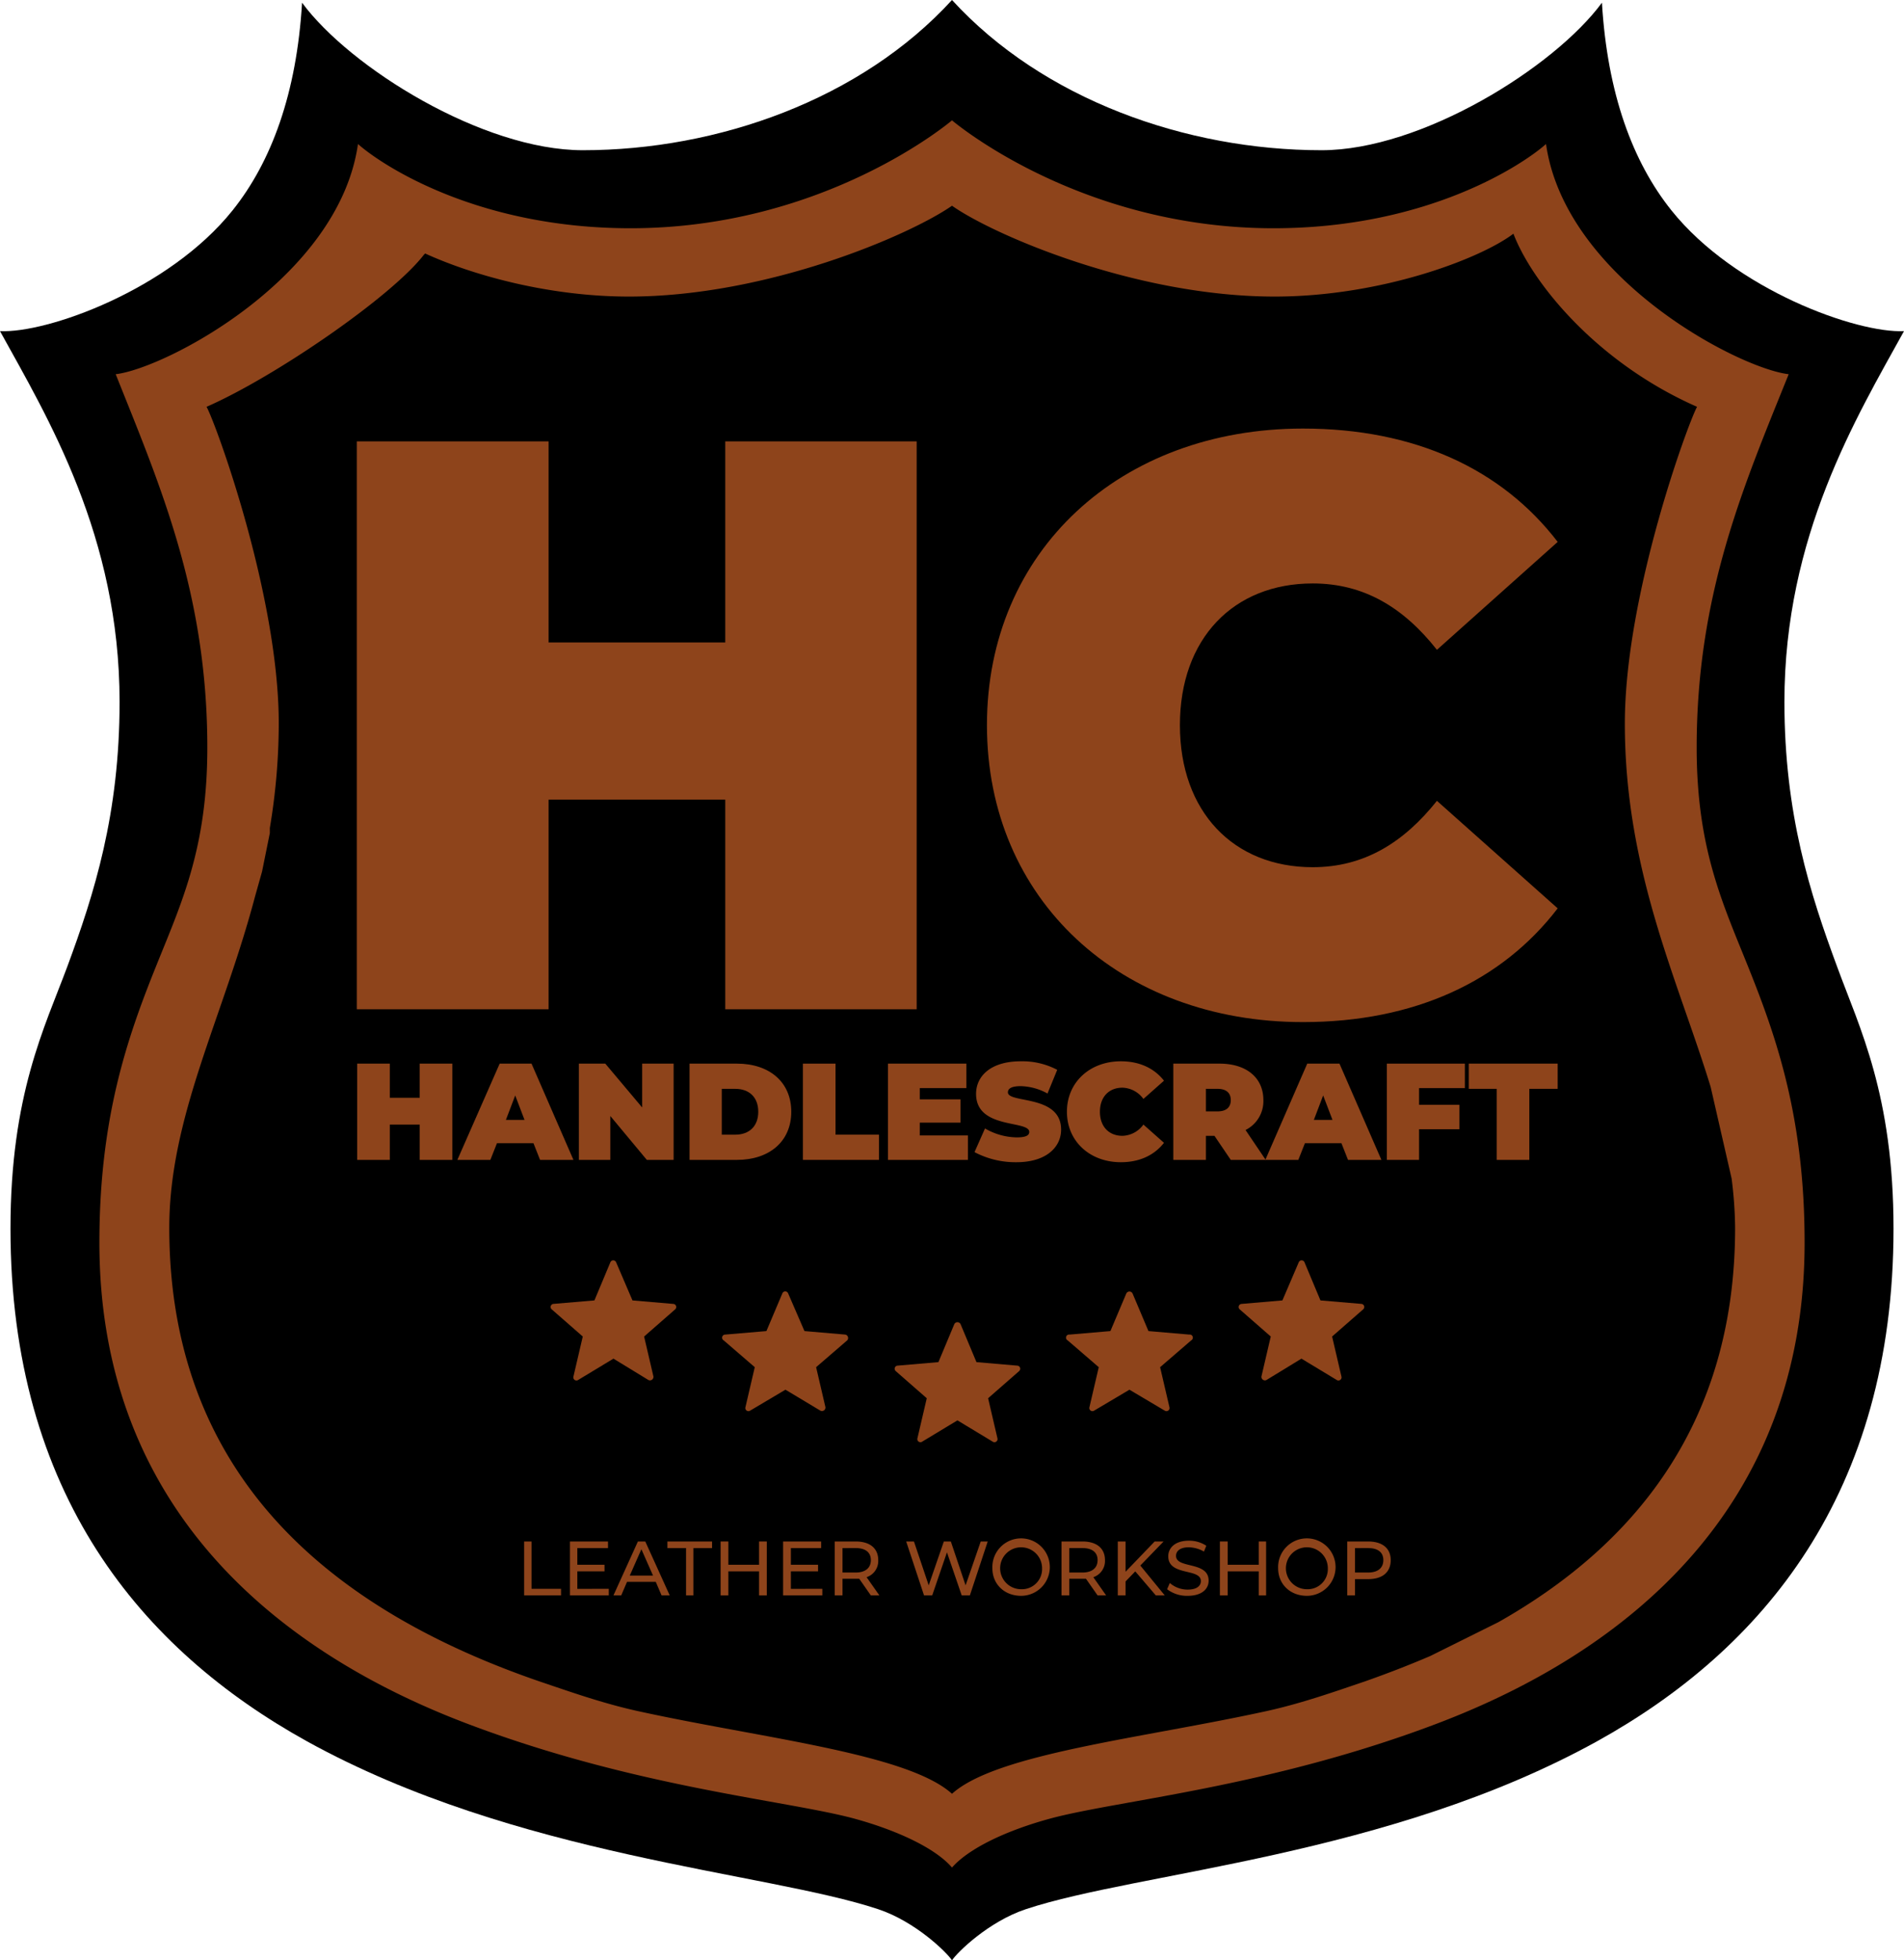 <?xml version="1.0" encoding="UTF-8"?> <svg xmlns="http://www.w3.org/2000/svg" data-bbox="0 0 490.4 505" viewBox="0 0 490.4 505" data-type="color"> <g> <g> <path d="M459.6 180.8c0-42.7 18.5-73.2 30.8-95.5-12.1.6-43.5-10.6-59.9-31.1-10-12.5-16.5-30.1-17.9-53.5-12.3 16.7-46.5 38-72.2 38-34.9 0-71.8-13.1-95.2-38.7-23.4 25.6-60.3 38.7-95.1 38.7-25.8 0-60-21.3-72.3-38-1.4 23.4-7.9 41-17.9 53.5C43.5 74.7 12.1 85.9 0 85.3c12.3 22.3 30.8 52.8 30.8 95.5 0 28.9-6.5 49.4-13.5 68.3-5.8 15.6-14.6 32.9-14.6 67.4 0 68.4 33.8 108.5 76.4 132.1 53.8 29.7 118 33.6 147 43.2 9.7 3.2 17.8 11.2 19.1 13.2 1.3-2 9.4-10 19.1-13.2 29-9.6 93.2-13.5 147-43.2 42.6-23.6 76.4-63.7 76.4-132.1 0-34.5-8.8-51.8-14.5-67.4-7-18.9-13.6-39.4-13.6-68.3z" fill="#000000" data-color="1"></path> <path d="M450.4 249.4c-6.6-16.5-13.4-30.6-13.4-56.8 0-39.6 12.1-67.4 23.7-96.2-12.9-1.5-57.6-24.8-62.5-59.3-5.6 5-30.1 21.7-70.2 21.7-50.3 0-82.8-27.8-82.8-27.8s-32.5 27.8-82.8 27.8c-40.1 0-64.6-16.7-70.2-21.7-4.9 34.5-49.6 57.8-62.4 59.3 11.5 28.8 23.6 56.6 23.6 96.2 0 26.2-6.8 40.3-13.4 56.8-7.3 18.2-14.4 38.8-14.4 70.7 0 68.9 46.5 105.7 94.9 124 43.1 16.3 81.4 19.6 99.2 24.3 11.8 3.2 21.4 7.9 25.5 12.7 4.2-4.8 13.7-9.5 25.6-12.7 17.7-4.7 56-8 99.1-24.3 48.4-18.3 94.9-55.1 94.9-124 0-31.9-7.1-52.5-14.4-70.7zm-82 177.2c-5.6 2.4-11.3 4.6-17 6.6-7.4 2.5-16.1 5.6-25.2 7.6-31.9 7-69.5 10.9-81 21.3-11.5-10.4-49-14.3-80.9-21.3-9.1-2-17.8-5.1-25.2-7.6-49.2-16.9-95.5-49.5-95.5-116.9 0-28.6 13.8-54 22.1-85.4l1.8-6.4 2-9.9v-1.3a164.3 164.3 0 0 0 2.3-26.9c0-33.2-16.4-77.8-18.6-81.6 17.6-7.7 47.7-28.4 56-39.2l.3-.3c12 5.5 31.7 11.1 52.5 11.1 35.6 0 72.3-15.8 83.2-23.4 10.8 7.6 47.5 23.4 83.1 23.4 27.5 0 53.1-9.8 61.5-16.2 4.8 12.6 21.4 33.2 47.3 44.6-2.2 3.9-18.6 48.4-18.6 81.6 0 37.9 13.7 66.2 22.1 93.6l5.4 23.6a106.9 106.9 0 0 1 .9 12.7c0 51.1-26.7 82.2-61 101.6z" fill="#8e441b" data-color="2"></path> <path d="M236.1 113.7V260h-49.3v-54h-45.5v54H91.9V113.7h49.4v51.8h45.5v-51.8z" fill="#8e441b" data-color="2"></path> <path d="M254.2 186.8c0-44.9 34.4-76.4 81.4-76.4 28.7 0 51.2 10.4 65.6 29.2l-31.1 27.8c-8.6-10.9-18.8-17.1-32-17.1-20.4 0-34.2 14.2-34.2 36.5s13.8 36.6 34.2 36.6c13.2 0 23.4-6.3 32-17.1l31.1 27.7c-14.4 18.8-36.9 29.3-65.6 29.3-47 0-81.4-31.5-81.4-76.5z" fill="#8e441b" data-color="2"></path> <path d="M116.5 274v24.8h-8.4v-9.1h-7.7v9.1H92V274h8.4v8.8h7.7V274z" fill="#8e441b" data-color="2"></path> <path d="M137.4 294.5H128l-1.7 4.3h-8.5l10.9-24.8h8.2l10.8 24.8h-8.6zm-2.3-6l-2.4-6.3-2.4 6.3z" fill="#8e441b" data-color="2"></path> <path d="M173.5 274v24.8h-6.9l-9.4-11.3v11.3h-8.1V274h6.8l9.5 11.3V274z" fill="#8e441b" data-color="2"></path> <path d="M177.6 274h12.2c8.3 0 14 4.7 14 12.4s-5.7 12.4-14 12.4h-12.2zm11.8 18.3c3.5 0 5.9-2.1 5.9-5.9s-2.4-5.9-5.9-5.9h-3.5v11.8z" fill="#8e441b" data-color="2"></path> <path d="M206.8 274h8.4v18.3h11.2v6.5h-19.6z" fill="#8e441b" data-color="2"></path> <path d="M249.3 292.5v6.3h-20.6V274h20.2v6.3h-12v2.9h10.5v6h-10.5v3.3z" fill="#8e441b" data-color="2"></path> <path d="M251 296.8l2.7-6.1a16.6 16.6 0 0 0 8.2 2.3c2.3 0 3.2-.5 3.2-1.4 0-3.1-13.7-.6-13.7-9.8 0-4.6 3.8-8.4 11.5-8.4a19.2 19.2 0 0 1 9.4 2.2l-2.5 6.1a15 15 0 0 0-6.9-1.9c-2.5 0-3.3.7-3.3 1.6 0 2.9 13.7.5 13.7 9.6 0 4.5-3.8 8.4-11.5 8.4a22.6 22.6 0 0 1-10.8-2.6z" fill="#8e441b" data-color="2"></path> <path d="M274.8 286.4c0-7.6 5.9-13 13.9-13 4.8 0 8.6 1.8 11.1 5l-5.3 4.7a6.9 6.9 0 0 0-5.4-2.9c-3.5 0-5.8 2.4-5.8 6.2s2.3 6.2 5.8 6.2a6.9 6.9 0 0 0 5.4-2.9l5.3 4.7c-2.5 3.2-6.3 5-11.1 5-8 0-13.9-5.4-13.9-13z" fill="#8e441b" data-color="2"></path> <path d="M312.8 292.6h-2.2v6.2h-8.4V274h11.9c6.9 0 11.3 3.6 11.3 9.4a8.3 8.3 0 0 1-4.6 7.7l5.2 7.7h-9zm.8-12.1h-3v5.8h3c2.3 0 3.4-1.1 3.4-2.9s-1.1-2.9-3.4-2.9z" fill="#8e441b" data-color="2"></path> <path d="M345.5 294.5h-9.4l-1.7 4.3h-8.5l10.8-24.8h8.3l10.8 24.8h-8.6zm-2.3-6l-2.4-6.3-2.4 6.3z" fill="#8e441b" data-color="2"></path> <path d="M365.5 280.3v4.3h10.4v6.3h-10.4v7.9h-8.3V274h20.1v6.3z" fill="#8e441b" data-color="2"></path> <path d="M385.5 280.5h-7.2V274h22.9v6.5h-7.3v18.3h-8.4z" fill="#8e441b" data-color="2"></path> <path d="M135 397.1h1.9v12.2h7.6v1.7H135z" fill="#8e441b" data-color="2"></path> <path d="M156.8 409.3v1.7h-10v-13.9h9.8v1.7h-7.9v4.3h7v1.7h-7v4.5z" fill="#8e441b" data-color="2"></path> <path d="M168.9 407.5h-7.4L160 411h-2l6.3-13.9h1.9l6.3 13.9h-2.1zm-.7-1.6l-3-6.8-3 6.8z" fill="#8e441b" data-color="2"></path> <path d="M176.7 398.8h-4.8v-1.7h11.5v1.7h-4.8V411h-1.9z" fill="#8e441b" data-color="2"></path> <path d="M197.5 397.1V411h-2v-6.2h-7.9v6.2h-2v-13.9h2v6h7.9v-6z" fill="#8e441b" data-color="2"></path> <path d="M211.8 409.3v1.7h-10.1v-13.9h9.8v1.7h-7.8v4.3h7v1.7h-7v4.5z" fill="#8e441b" data-color="2"></path> <path d="M224.3 411l-3-4.3H217v4.3h-2v-13.9h5.4c3.7 0 5.8 1.8 5.8 4.8a4.4 4.4 0 0 1-3 4.4l3.3 4.7zm0-9.1c0-2-1.4-3.1-3.9-3.1H217v6.3h3.4c2.5 0 3.9-1.2 3.9-3.2z" fill="#8e441b" data-color="2"></path> <path d="M254.4 397.1l-4.6 13.9h-2.1l-3.8-11.1-3.8 11.1H238l-4.6-13.9h2l3.8 11.3 3.9-11.3h1.8l3.8 11.3 3.9-11.3z" fill="#8e441b" data-color="2"></path> <path d="M255.6 404a7.4 7.4 0 1 1 7.4 7.1c-4.3 0-7.4-3-7.4-7.1zm12.8 0a5.4 5.4 0 1 0-5.4 5.4 5.2 5.2 0 0 0 5.4-5.4z" fill="#8e441b" data-color="2"></path> <path d="M282.7 411l-3-4.3h-4.3v4.3h-2v-13.9h5.4c3.7 0 5.8 1.8 5.8 4.8a4.4 4.4 0 0 1-3 4.4l3.3 4.7zm0-9.1c0-2-1.4-3.1-3.9-3.1h-3.4v6.3h3.4c2.5 0 3.9-1.2 3.9-3.2z" fill="#8e441b" data-color="2"></path> <path d="M292.4 404.8l-2.5 2.6v3.6h-2v-13.9h2v7.8l7.5-7.8h2.3l-6 6.2 6.3 7.7h-2.3z" fill="#8e441b" data-color="2"></path> <path d="M300.6 409.4l.7-1.6a7 7 0 0 0 4.6 1.7c2.4 0 3.4-1 3.4-2.2 0-3.4-8.4-1.2-8.4-6.4 0-2.1 1.7-4 5.3-4a8 8 0 0 1 4.5 1.3l-.6 1.5a8.2 8.2 0 0 0-3.9-1.1c-2.3 0-3.3 1-3.3 2.2 0 3.4 8.4 1.3 8.4 6.4 0 2.1-1.7 3.9-5.4 3.9a8.4 8.4 0 0 1-5.3-1.7z" fill="#8e441b" data-color="2"></path> <path d="M326.1 397.1V411h-1.9v-6.2h-8v6.2h-2v-13.9h2v6h8v-6z" fill="#8e441b" data-color="2"></path> <path d="M329.2 404a7.4 7.4 0 1 1 7.4 7.1c-4.3 0-7.4-3-7.4-7.1zm12.8 0a5.4 5.4 0 1 0-5.4 5.4 5.2 5.2 0 0 0 5.4-5.4z" fill="#8e441b" data-color="2"></path> <path d="M358.2 401.9c0 3.1-2.1 4.9-5.8 4.9H349v4.2h-2v-13.9h5.4c3.7 0 5.8 1.8 5.8 4.8zm-1.9 0c0-2-1.4-3.1-3.9-3.1H349v6.3h3.4c2.5 0 3.9-1.2 3.9-3.2z" fill="#8e441b" data-color="2"></path> <path d="M247.4 341.1l4.1 9.8 10.5.9a.8.8 0 0 1 .5 1.4l-8 7 2.4 10.3a.8.8 0 0 1-1.2.9l-9.1-5.5-9.1 5.5a.8.8 0 0 1-1.2-.9l2.4-10.3-8-7a.8.8 0 0 1 .5-1.4l10.5-.9 4.1-9.8a.9.9 0 0 1 1.6 0z" fill="#8e441b" data-color="2"></path> <path d="M203 333.2l4.2 9.7 10.5.9a.9.9 0 0 1 .5 1.5l-8 6.9 2.4 10.3a.9.9 0 0 1-1.3.9l-9-5.4-9.1 5.4a.8.8 0 0 1-1.2-.9l2.4-10.3-8-6.9a.8.8 0 0 1 .4-1.5l10.6-.9 4.1-9.7a.8.8 0 0 1 1.5 0z" fill="#8e441b" data-color="2"></path> <path d="M291.7 333.2l4.1 9.7 10.5.9a.8.8 0 0 1 .5 1.5l-8 6.9 2.4 10.3a.8.8 0 0 1-1.2.9l-9.1-5.4-9.1 5.4a.8.8 0 0 1-1.2-.9l2.4-10.3-8-6.9a.8.8 0 0 1 .5-1.5l10.5-.9 4.1-9.7a.9.9 0 0 1 1.6 0z" fill="#8e441b" data-color="2"></path> <path d="M158.7 325.2l4.2 9.8 10.5.9a.8.8 0 0 1 .5 1.4l-8 7 2.4 10.3a.9.9 0 0 1-1.3.9l-9-5.5-9.1 5.5a.8.8 0 0 1-1.2-.9l2.4-10.3-8-7a.8.8 0 0 1 .4-1.4l10.6-.9 4.1-9.8a.8.8 0 0 1 1.5 0z" fill="#8e441b" data-color="2"></path> <path d="M336 325.2l4.1 9.8 10.6.9a.8.8 0 0 1 .4 1.4l-8 7 2.4 10.3a.8.8 0 0 1-1.2.9l-9.1-5.5-9 5.5a.9.9 0 0 1-1.3-.9l2.4-10.3-8-7a.8.8 0 0 1 .5-1.4l10.5-.9 4.2-9.8a.8.8 0 0 1 1.5 0z" fill="#8e441b" data-color="2"></path> </g> </g> </svg> 